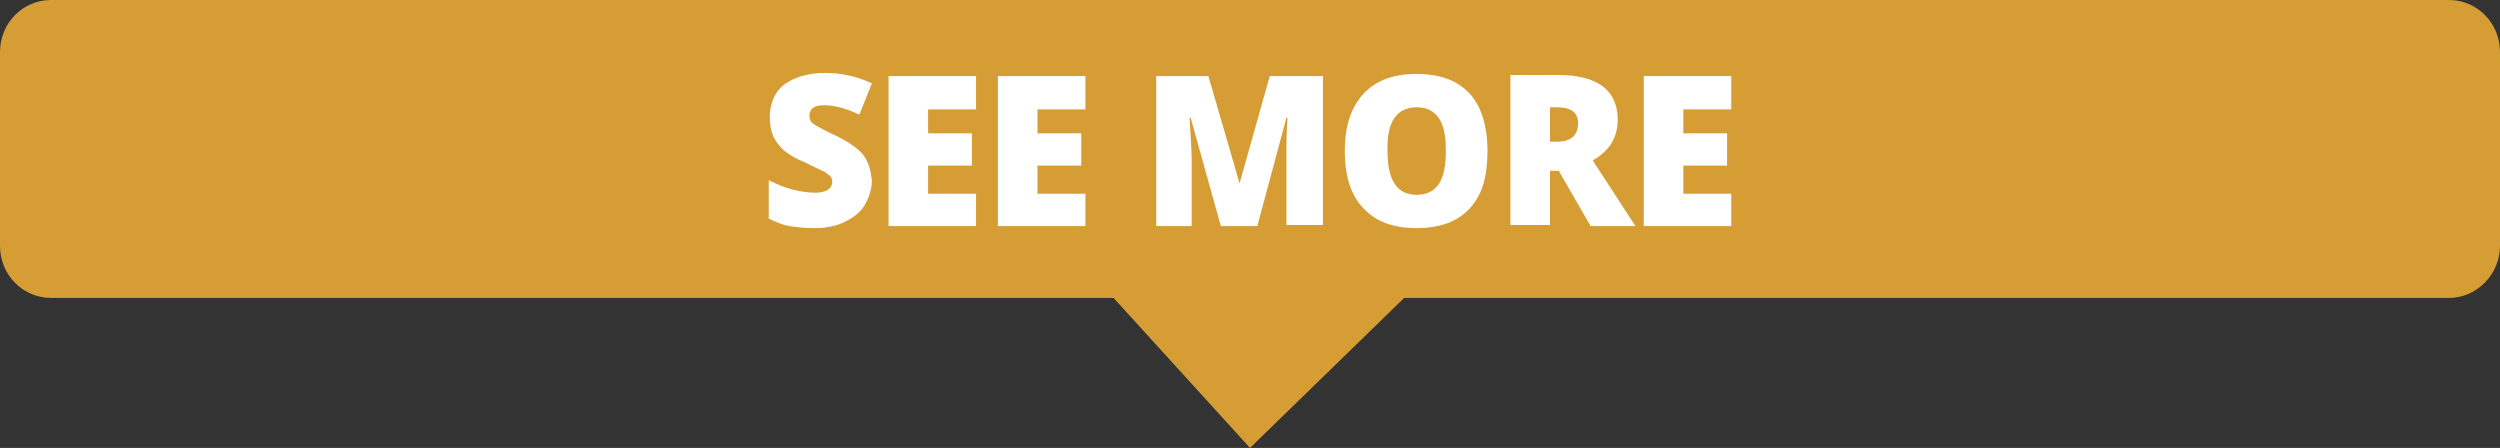 <?xml version="1.0" encoding="utf-8"?>
<!-- Generator: Adobe Illustrator 25.3.1, SVG Export Plug-In . SVG Version: 6.00 Build 0)  -->
<svg version="1.1" id="Layer_1" xmlns="http://www.w3.org/2000/svg" xmlns:xlink="http://www.w3.org/1999/xlink" x="0px" y="0px"
	 viewBox="0 0 240 43" style="enable-background:new 0 0 240 43;" xml:space="preserve">
<rect x="0" y="0" width="240" height="43" fill="#333333" stroke="none"/>
<style type="text/css">
	.st0{fill:#D69D34;}
	.st1{fill:#FFFFFF;}
</style>
<g>
	<path class="st0" d="M240,23.6V5c0-2.8-2.2-5-4.9-5H4.9C2.2,0,0,2.2,0,5v18.6c0,2.8,2.2,5,4.9,5h102L120,43l14.8-14.4h100.3
		C237.8,28.6,240,26.3,240,23.6L240,23.6z"/>
	<path class="st1" d="M82.9,14.9c-0.5-0.6-1.3-1.2-2.5-1.8c-1.3-0.6-2-1-2.3-1.2c-0.3-0.2-0.4-0.5-0.4-0.8c0-0.3,0.1-0.5,0.3-0.7
		c0.2-0.2,0.6-0.3,1.1-0.3c1,0,2.1,0.3,3.4,0.9l1.2-3c-1.5-0.7-3-1-4.5-1c-1.6,0-2.9,0.4-3.9,1.1c-0.9,0.7-1.4,1.8-1.4,3.1
		c0,0.7,0.1,1.3,0.3,1.8c0.2,0.5,0.6,1,1,1.4c0.5,0.4,1.1,0.8,2.1,1.2c1,0.5,1.6,0.8,1.9,0.9c0.2,0.2,0.4,0.3,0.5,0.4
		c0.1,0.1,0.2,0.3,0.2,0.5c0,0.3-0.1,0.6-0.4,0.8c-0.3,0.2-0.7,0.3-1.2,0.3c-0.7,0-1.4-0.1-2.2-0.3c-0.8-0.2-1.5-0.5-2.3-0.9V21
		c0.7,0.3,1.3,0.6,2,0.7c0.6,0.1,1.4,0.2,2.4,0.2c1.1,0,2.1-0.2,2.9-0.6c0.8-0.4,1.5-0.9,1.9-1.6c0.4-0.7,0.7-1.5,0.7-2.4
		C83.6,16.4,83.4,15.6,82.9,14.9L82.9,14.9z M93.7,18.6h-4.6v-2.7h4.2v-3.1h-4.2v-2.3h4.6V7.3h-8.4v14.4h8.4V18.6L93.7,18.6z
		 M104.2,18.6h-4.6v-2.7h4.2v-3.1h-4.2v-2.3h4.6V7.3h-8.4v14.4h8.4V18.6L104.2,18.6z M120.7,21.7l2.8-10.4h0.1
		c-0.1,1.6-0.1,2.5-0.1,2.9c0,0.4,0,0.8,0,1.1v6.3h3.5V7.3h-5.1L119,17.6H119L116,7.3H111v14.4h3.4v-6.3c0-1-0.1-2.4-0.2-4.1h0.1
		l2.9,10.4H120.7L120.7,21.7z M141.1,9c-1.2-1.3-2.9-1.9-5.1-1.9c-2.2,0-3.9,0.6-5.1,1.9c-1.2,1.3-1.8,3.1-1.8,5.5
		c0,2.4,0.6,4.3,1.8,5.5c1.2,1.3,2.9,1.9,5.1,1.9c2.2,0,3.9-0.6,5.1-1.9c1.2-1.3,1.7-3.1,1.7-5.5C142.8,12.1,142.2,10.2,141.1,9
		L141.1,9z M136,10.3c0.9,0,1.6,0.3,2.1,1c0.5,0.7,0.7,1.7,0.7,3.2c0,1.4-0.2,2.5-0.7,3.2c-0.5,0.7-1.2,1-2.1,1
		c-1.9,0-2.8-1.4-2.8-4.2C133.1,11.7,134.1,10.3,136,10.3L136,10.3L136,10.3z M149.7,16.5l3,5.2h4.3l-4.1-6.3
		c1.6-0.9,2.4-2.2,2.4-3.9c0-2.8-1.9-4.3-5.7-4.3h-4.6v14.4h3.8v-5.2H149.7L149.7,16.5z M148.7,10.3h0.8c1.3,0,2,0.5,2,1.5
		c0,1.2-0.7,1.8-2,1.8h-0.7V10.3L148.7,10.3z M166.2,18.6h-4.6v-2.7h4.2v-3.1h-4.2v-2.3h4.6V7.3h-8.4v14.4h8.4V18.6L166.2,18.6z"/>
</g>
</svg>

